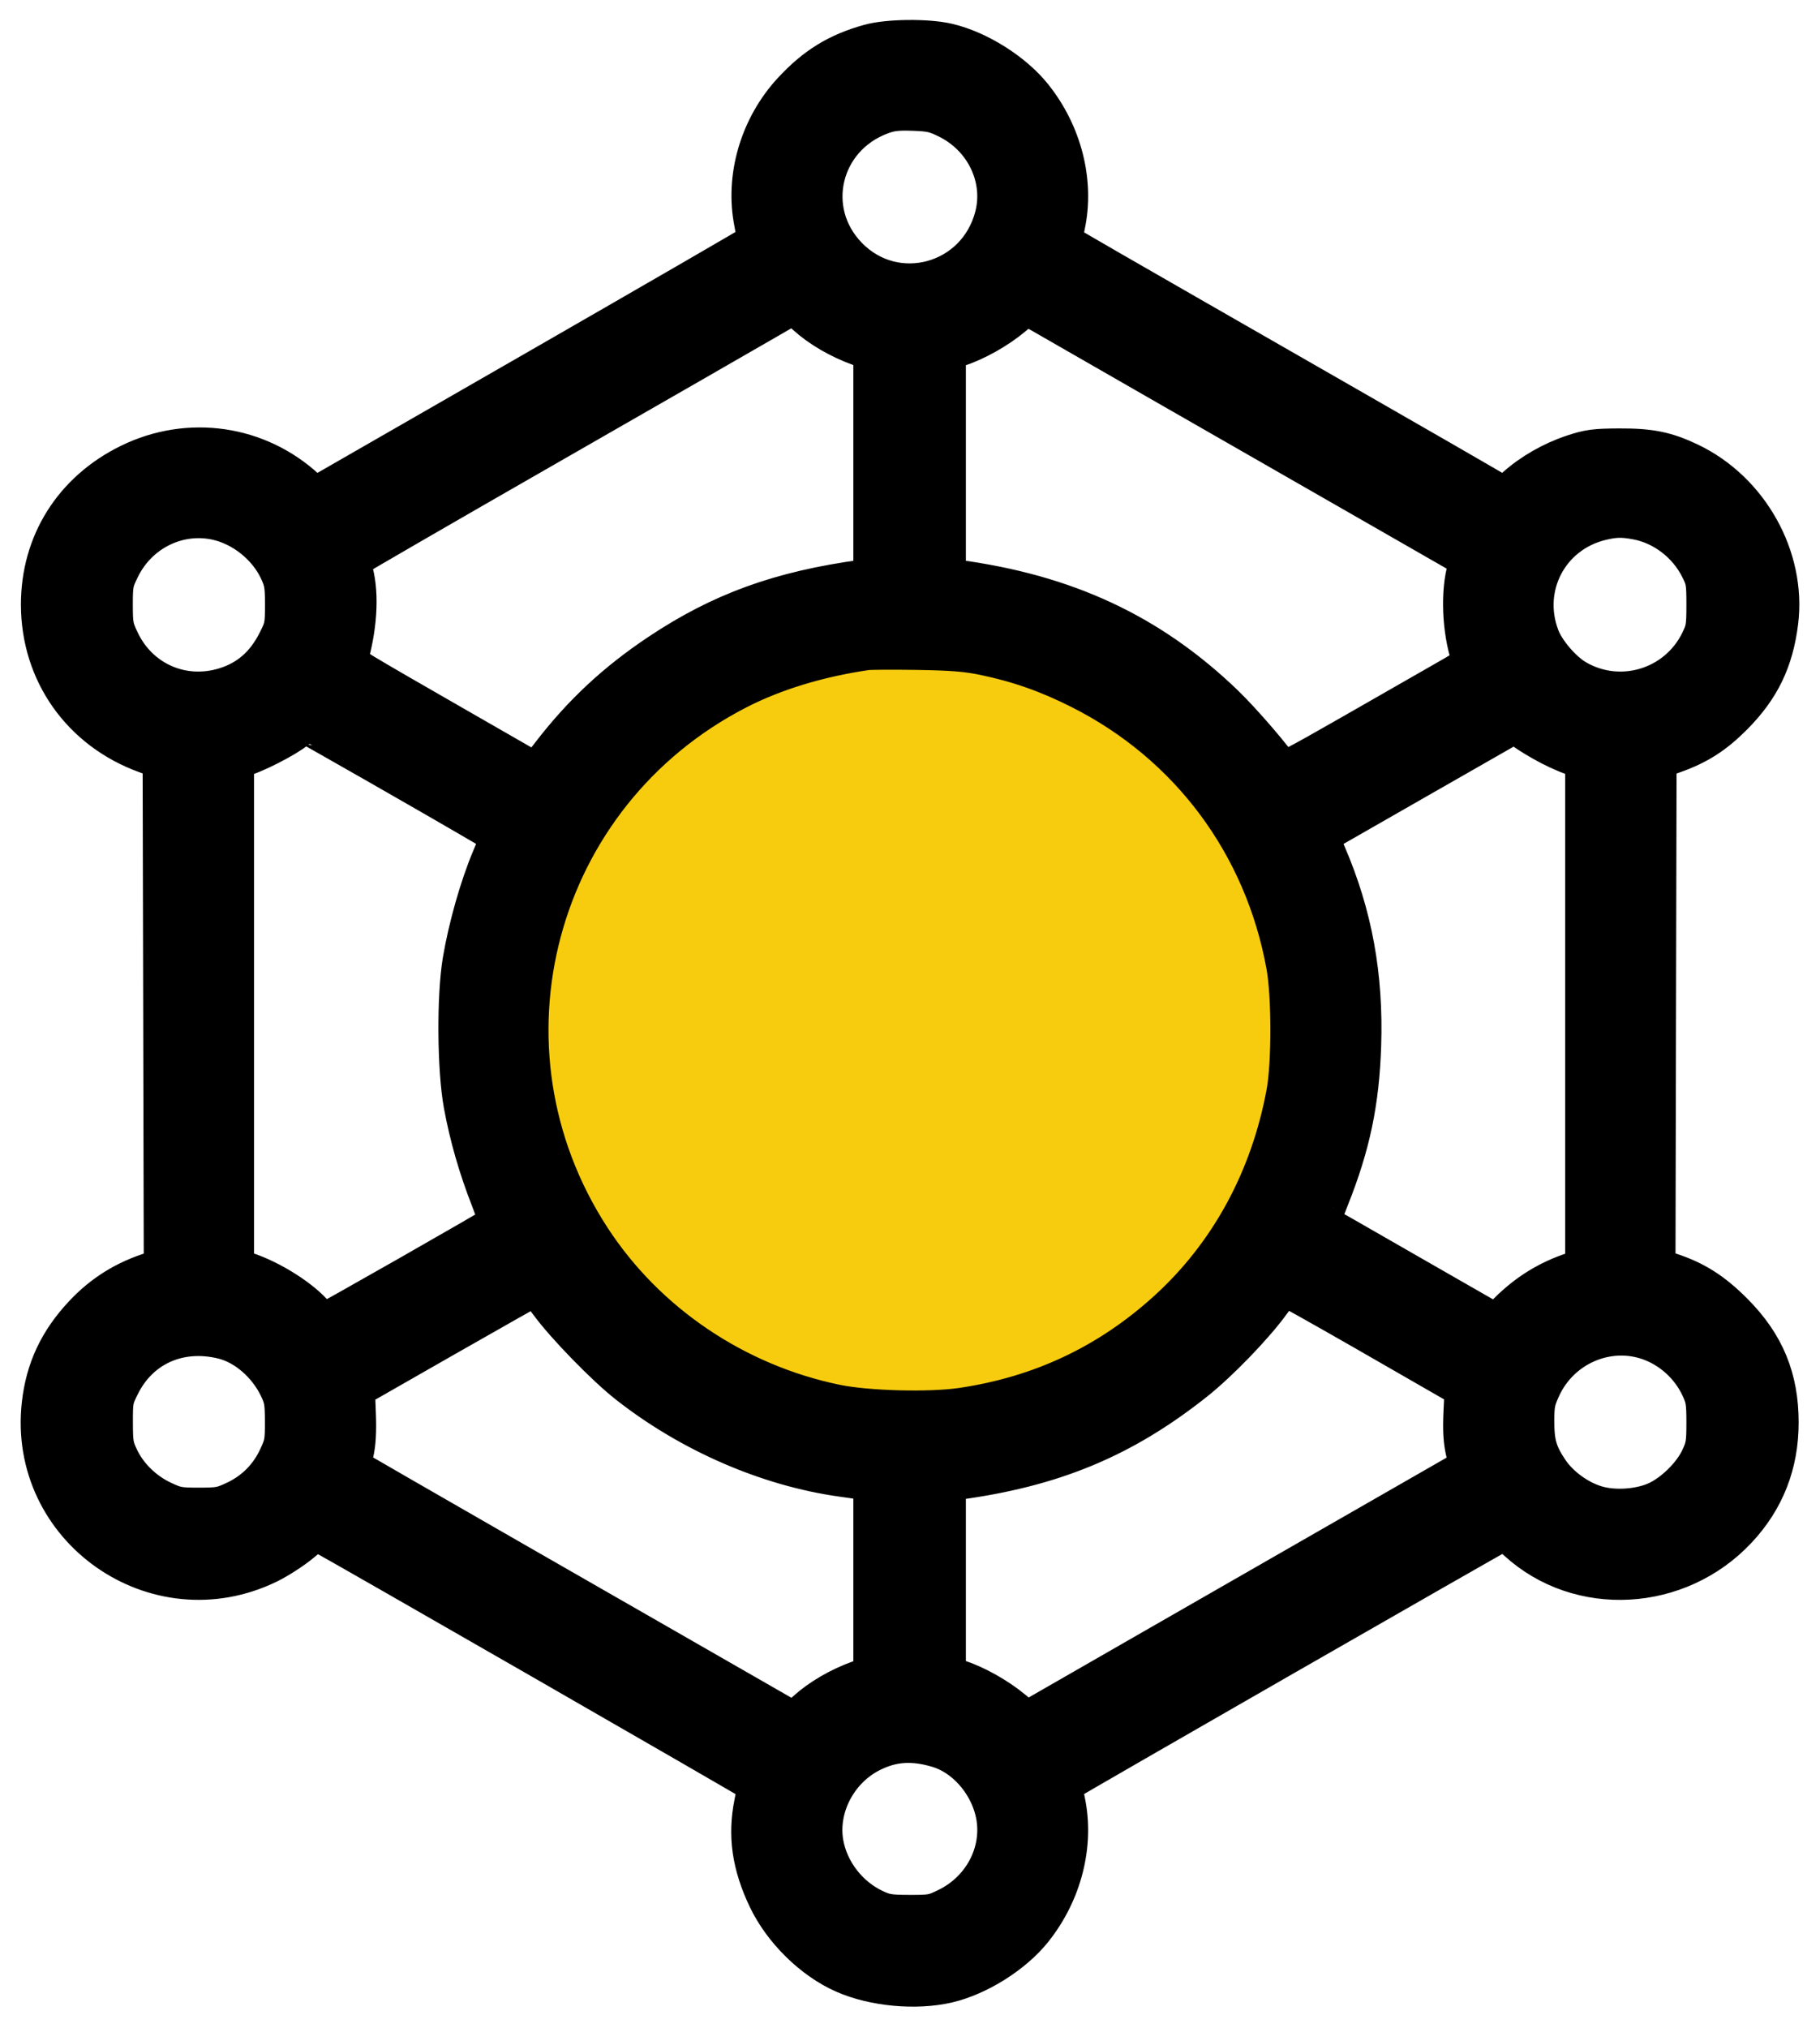 <?xml version="1.0" encoding="UTF-8"?> <svg xmlns="http://www.w3.org/2000/svg" width="44" height="49" viewBox="0 0 44 49" fill="none"><circle cx="22" cy="24.983" r="10" fill="#F7CC0F"></circle><path fill-rule="evenodd" clip-rule="evenodd" d="M21.023 1.083C20.26 1.295 19.727 1.623 19.172 2.223C18.381 3.078 18.027 4.289 18.249 5.385C18.303 5.652 18.32 5.853 18.291 5.882C18.265 5.909 15.849 7.306 12.924 8.987L7.605 12.042L7.39 11.842C6.236 10.767 4.567 10.523 3.142 11.221C1.79 11.883 1.002 13.135 1.006 14.616C1.01 16.245 1.983 17.62 3.529 18.184L3.948 18.337L3.962 24.497L3.976 30.658L3.72 30.736C3.052 30.939 2.499 31.282 2.031 31.784C1.435 32.421 1.118 33.098 1.025 33.933C0.692 36.909 3.777 39.076 6.476 37.762C6.713 37.646 7.069 37.416 7.267 37.25C7.595 36.977 7.641 36.954 7.751 37.013C8.17 37.233 18.213 43.003 18.27 43.056C18.328 43.11 18.324 43.201 18.249 43.571C18.092 44.348 18.193 45.049 18.577 45.856C18.942 46.621 19.667 47.333 20.417 47.663C21.129 47.977 22.146 48.071 22.905 47.894C23.64 47.722 24.484 47.191 24.951 46.606C25.663 45.715 25.956 44.557 25.733 43.514C25.653 43.136 25.653 43.106 25.74 43.043C25.863 42.952 36.214 37.015 36.32 36.974C36.372 36.954 36.512 37.042 36.702 37.216C38.187 38.574 40.569 38.443 41.985 36.927C42.65 36.215 42.983 35.364 42.984 34.373C42.985 33.308 42.648 32.493 41.894 31.735C41.392 31.23 40.969 30.962 40.369 30.765L40.006 30.647L40.019 24.491L40.033 18.335L40.445 18.19C41.038 17.98 41.428 17.731 41.888 17.268C42.54 16.61 42.86 15.948 42.975 15.018C43.164 13.48 42.267 11.877 40.835 11.194C40.272 10.925 39.891 10.848 39.146 10.851C38.568 10.854 38.413 10.874 38.043 10.997C37.532 11.166 37.04 11.448 36.657 11.791L36.379 12.04L35.947 11.787C35.71 11.647 34.173 10.763 32.531 9.822C26.347 6.278 25.729 5.922 25.689 5.882C25.667 5.86 25.687 5.661 25.734 5.44C25.956 4.398 25.663 3.24 24.951 2.35C24.484 1.765 23.64 1.234 22.905 1.062C22.416 0.948 21.469 0.958 21.023 1.083ZM22.919 2.851C23.824 3.296 24.304 4.292 24.065 5.228C23.646 6.869 21.644 7.419 20.475 6.213C19.391 5.095 19.817 3.299 21.295 2.752C21.527 2.666 21.689 2.647 22.077 2.66C22.5 2.675 22.614 2.7 22.919 2.851ZM19.5 7.593C19.834 7.898 20.304 8.172 20.794 8.348L21.13 8.468V11.227V13.986L20.875 14.02C18.869 14.292 17.439 14.811 15.945 15.809C14.91 16.5 14.101 17.253 13.351 18.224L12.976 18.709L11.366 17.785C8.46 16.118 8.357 16.056 8.38 15.976C8.616 15.183 8.669 14.387 8.523 13.829C8.464 13.603 8.461 13.521 8.51 13.475C8.545 13.442 10.654 12.222 13.198 10.764C15.742 9.306 18.125 7.937 18.495 7.722C18.865 7.506 19.176 7.329 19.187 7.327C19.197 7.326 19.338 7.445 19.5 7.593ZM28.256 9.313C29.971 10.296 32.306 11.634 33.445 12.286C34.584 12.939 35.522 13.477 35.53 13.482C35.538 13.488 35.508 13.647 35.464 13.836C35.318 14.455 35.386 15.396 35.62 15.984C35.644 16.045 35.5 16.153 35.046 16.411C34.713 16.6 33.667 17.199 32.722 17.741C31.299 18.556 30.995 18.711 30.957 18.642C30.815 18.389 30.006 17.449 29.568 17.029C27.782 15.316 25.762 14.375 23.107 14.02L22.851 13.986V11.224V8.462L23.133 8.371C23.576 8.227 24.093 7.938 24.469 7.623L24.814 7.334L24.975 7.43C25.064 7.483 26.54 8.33 28.256 9.313ZM5.223 12.546C5.872 12.682 6.48 13.164 6.762 13.765C6.888 14.035 6.906 14.14 6.906 14.612C6.906 15.112 6.894 15.175 6.731 15.499C6.438 16.084 6.023 16.448 5.446 16.626C4.409 16.946 3.345 16.478 2.878 15.498C2.726 15.179 2.711 15.101 2.711 14.61C2.711 14.109 2.724 14.045 2.888 13.713C3.323 12.829 4.283 12.35 5.223 12.546ZM39.582 12.541C40.223 12.662 40.809 13.108 41.112 13.708C41.258 13.996 41.27 14.063 41.27 14.611C41.27 15.151 41.257 15.229 41.118 15.512C40.563 16.643 39.169 17.064 38.086 16.43C37.746 16.23 37.343 15.76 37.207 15.404C36.74 14.183 37.422 12.876 38.688 12.562C39.03 12.478 39.221 12.473 39.582 12.541ZM23.792 15.815C24.63 15.989 25.337 16.237 26.129 16.636C28.77 17.966 30.579 20.395 31.111 23.322C31.245 24.063 31.246 25.693 31.113 26.414C30.725 28.508 29.732 30.326 28.233 31.686C26.817 32.971 25.168 33.748 23.259 34.029C22.472 34.145 20.965 34.105 20.206 33.949C17.769 33.447 15.604 31.984 14.27 29.936C11.261 25.317 12.905 19.166 17.823 16.643C18.711 16.188 19.777 15.863 20.942 15.693C21.031 15.68 21.587 15.677 22.179 15.686C23.008 15.699 23.378 15.729 23.792 15.815ZM9.074 18.408C10.011 18.944 10.911 19.461 11.074 19.557C11.236 19.653 11.543 19.832 11.756 19.954L12.143 20.177L11.899 20.755C11.611 21.44 11.335 22.412 11.199 23.221C11.056 24.078 11.068 25.832 11.224 26.683C11.365 27.449 11.581 28.2 11.879 28.96C12.005 29.28 12.087 29.561 12.061 29.584C11.985 29.653 7.853 32.007 7.808 32.007C7.785 32.007 7.7 31.923 7.619 31.822C7.301 31.423 6.548 30.943 5.925 30.741L5.642 30.65V24.478V18.306L5.83 18.271C6.084 18.223 6.916 17.8 7.148 17.6C7.252 17.511 7.344 17.437 7.353 17.436C7.362 17.435 8.136 17.872 9.074 18.408ZM37.505 18.003C37.752 18.13 38.041 18.25 38.147 18.27L38.339 18.306V24.48V30.654L38.057 30.746C37.445 30.946 36.937 31.26 36.474 31.722L36.179 32.018L34.046 30.796C32.872 30.124 31.905 29.567 31.895 29.559C31.885 29.55 31.987 29.268 32.121 28.933C32.631 27.654 32.846 26.625 32.891 25.258C32.946 23.577 32.679 22.115 32.047 20.648L31.845 20.178L34.24 18.808L36.636 17.439L36.846 17.605C36.962 17.697 37.259 17.876 37.505 18.003ZM13.306 31.482C13.691 32.006 14.662 33.002 15.194 33.419C16.695 34.599 18.566 35.413 20.351 35.663C20.587 35.696 20.859 35.735 20.955 35.749L21.13 35.776V38.132V40.488L20.794 40.609C20.303 40.784 19.834 41.058 19.497 41.366L19.202 41.636L17.759 40.808C16.966 40.353 14.575 38.982 12.445 37.761C10.316 36.54 8.546 35.52 8.513 35.494C8.47 35.46 8.475 35.356 8.532 35.111C8.587 34.877 8.604 34.589 8.587 34.154L8.563 33.533L10.746 32.286C11.947 31.6 12.941 31.04 12.956 31.041C12.971 31.042 13.128 31.241 13.306 31.482ZM32.953 32.108C33.978 32.697 34.953 33.257 35.121 33.354L35.425 33.529L35.397 34.126C35.377 34.57 35.392 34.817 35.457 35.093C35.505 35.297 35.538 35.468 35.53 35.474C35.522 35.479 34.584 36.018 33.445 36.67C32.306 37.322 29.899 38.703 28.095 39.738L24.816 41.62L24.469 41.331C24.09 41.017 23.574 40.729 23.133 40.586L22.851 40.494V38.136V35.777L23.107 35.743C25.448 35.431 27.14 34.728 28.878 33.346C29.449 32.893 30.31 32.001 30.703 31.456C30.865 31.23 31.019 31.044 31.044 31.042C31.068 31.04 31.927 31.52 32.953 32.108ZM5.4 32.339C5.947 32.475 6.476 32.93 6.756 33.505C6.885 33.772 6.903 33.871 6.904 34.346C6.906 34.84 6.892 34.912 6.735 35.244C6.518 35.702 6.165 36.055 5.707 36.272C5.377 36.428 5.301 36.443 4.809 36.443C4.316 36.443 4.241 36.429 3.909 36.271C3.461 36.059 3.078 35.686 2.87 35.259C2.729 34.967 2.714 34.885 2.713 34.37C2.712 33.829 2.72 33.786 2.896 33.438C3.37 32.504 4.342 32.078 5.4 32.339ZM39.87 32.366C40.416 32.556 40.879 32.975 41.127 33.503C41.253 33.772 41.27 33.873 41.27 34.373C41.27 34.874 41.254 34.972 41.124 35.247C40.938 35.646 40.497 36.085 40.087 36.281C39.673 36.478 39.045 36.526 38.596 36.396C38.145 36.265 37.683 35.929 37.428 35.548C37.146 35.126 37.075 34.876 37.077 34.319C37.078 33.92 37.1 33.816 37.248 33.499C37.715 32.506 38.855 32.013 39.87 32.366ZM22.688 42.211C23.328 42.403 23.885 43.016 24.066 43.728C24.304 44.667 23.824 45.66 22.915 46.108C22.579 46.273 22.523 46.283 21.992 46.282C21.497 46.281 21.389 46.264 21.13 46.142C20.495 45.845 20.018 45.23 19.895 44.549C19.738 43.678 20.217 42.743 21.035 42.326C21.559 42.059 22.062 42.024 22.688 42.211Z" fill="black" stroke="black"></path></svg> 